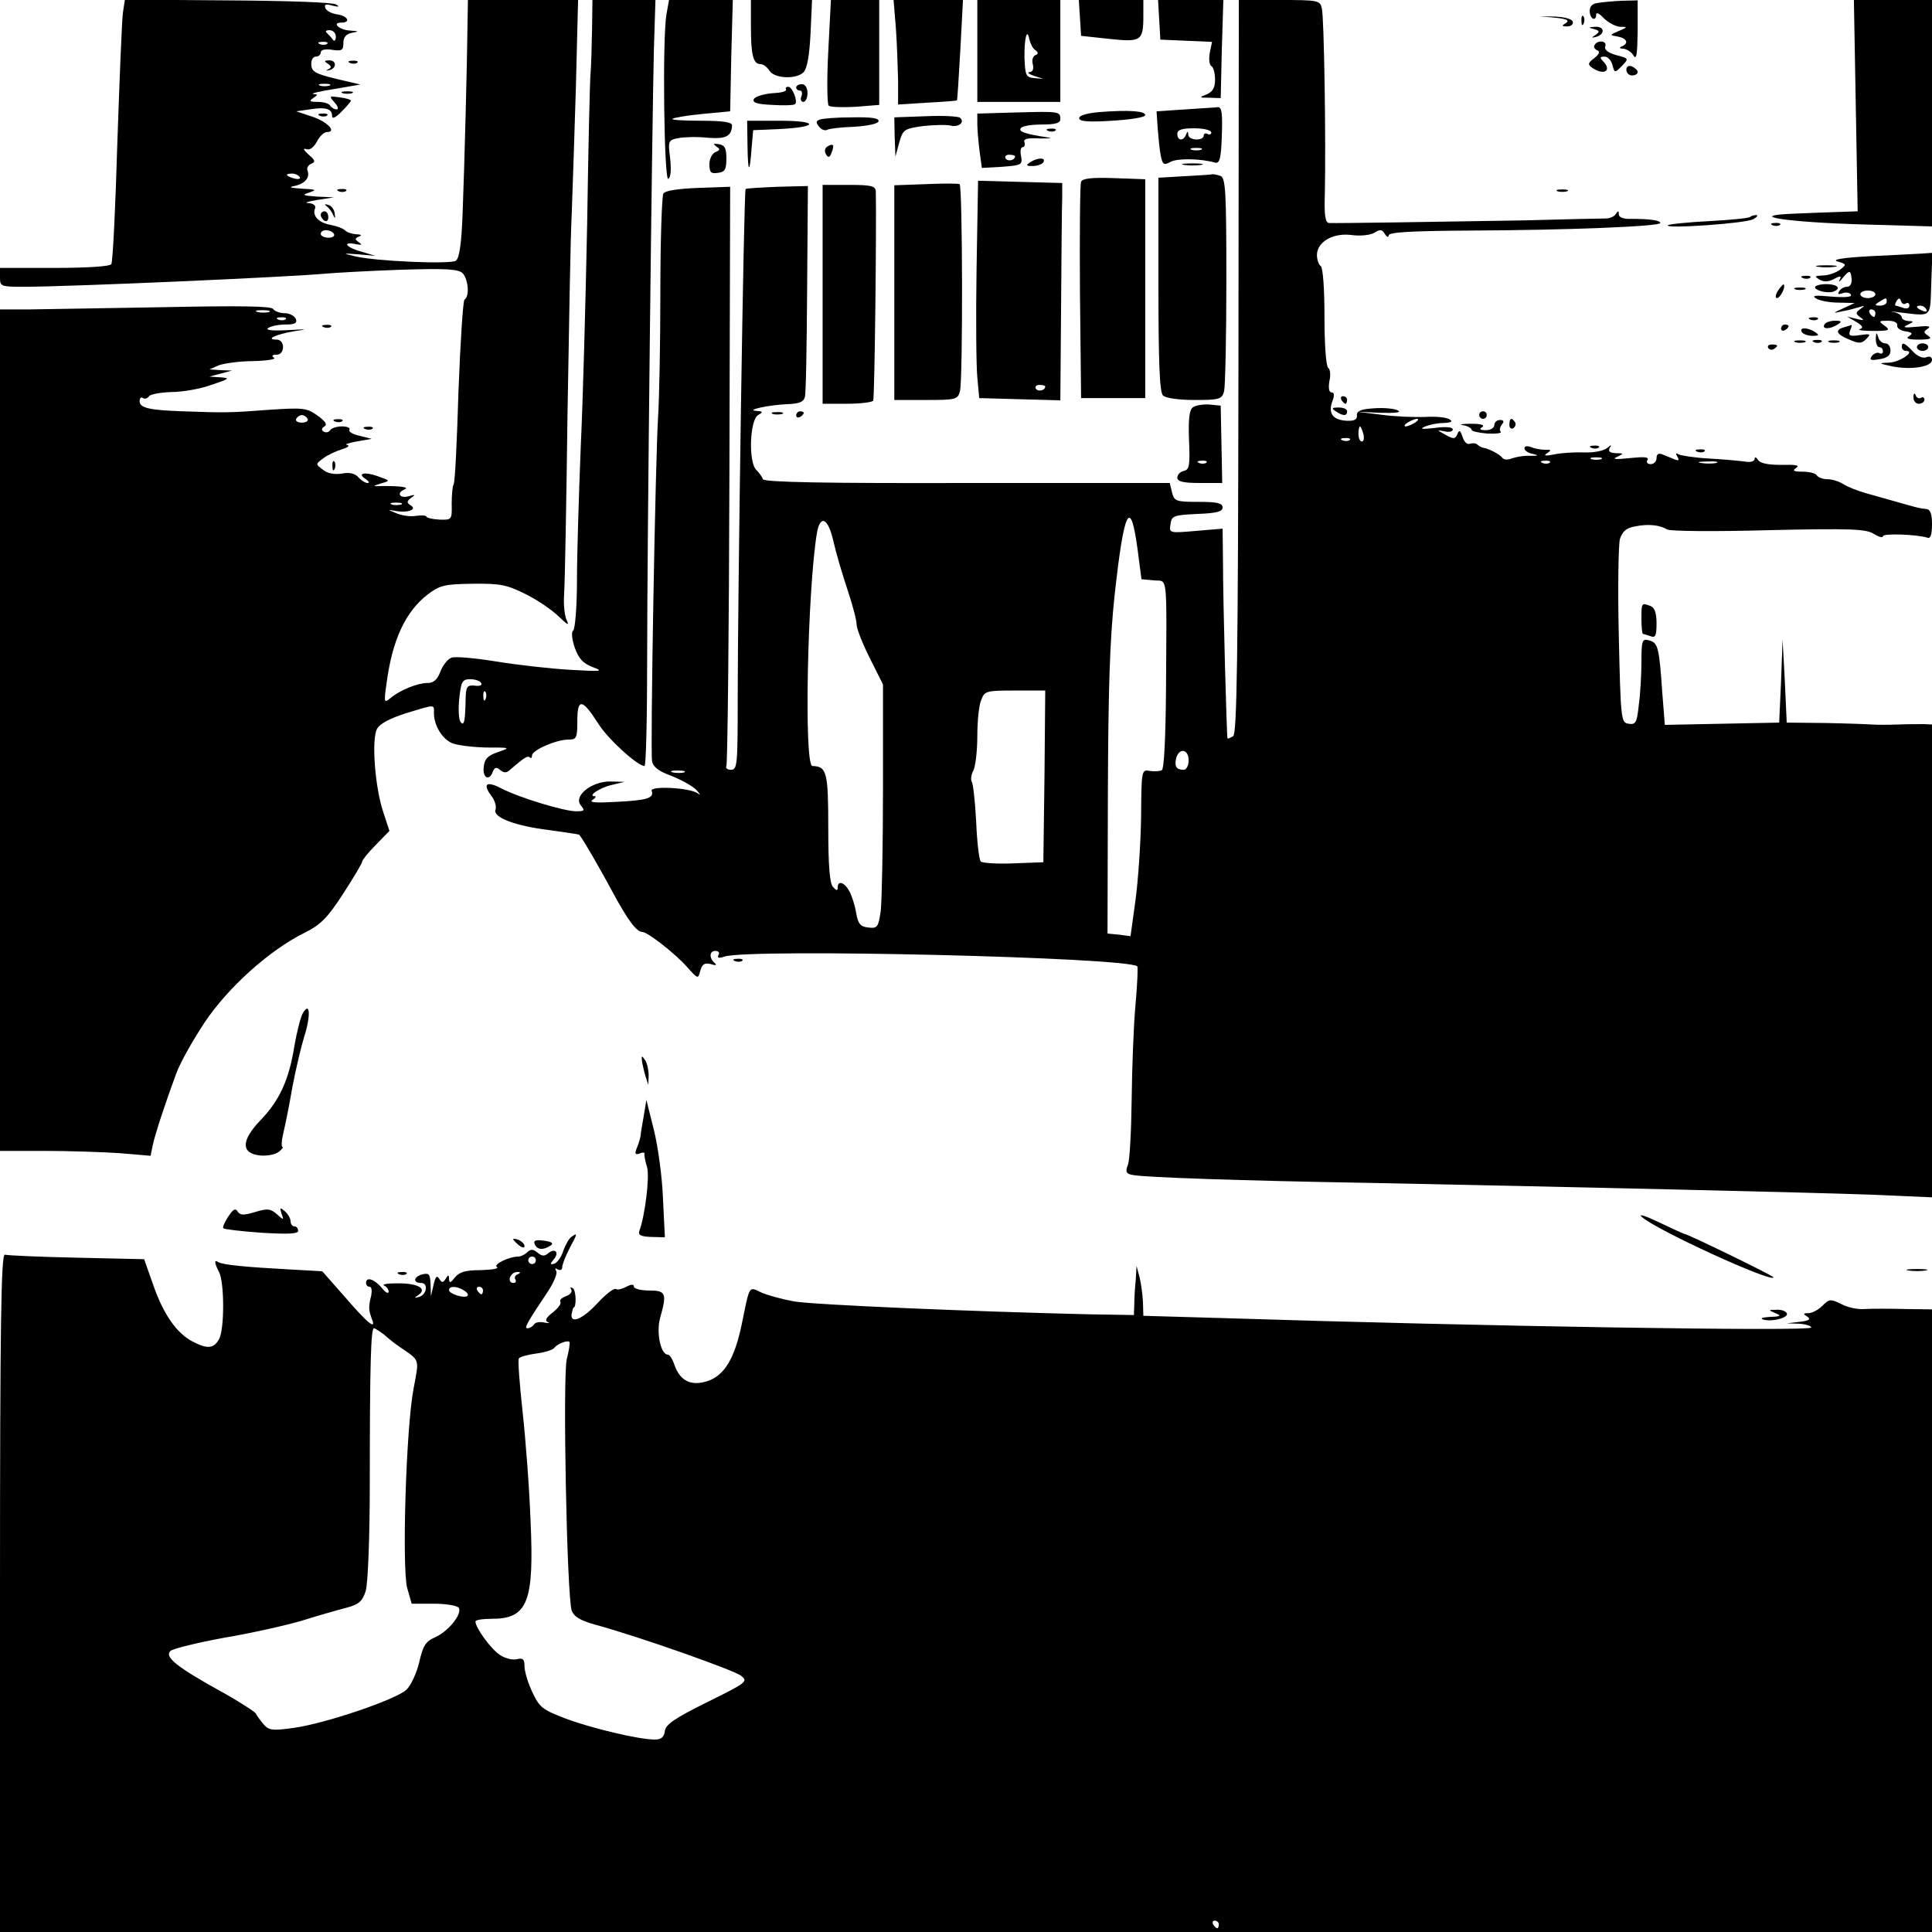 <?xml version="1.0" standalone="no"?>
<!DOCTYPE svg PUBLIC "-//W3C//DTD SVG 20010904//EN"
 "http://www.w3.org/TR/2001/REC-SVG-20010904/DTD/svg10.dtd">
<svg version="1.0" xmlns="http://www.w3.org/2000/svg"
 width="512pt" height="512pt" viewBox="0 0 512 512"
 preserveAspectRatio="xMidYMid meet">
<g transform="translate(0,512) scale(0.1,-0.1)"
fill="#000000" stroke="none">
<path d="M326 5088 c-3 -18 -9 -173 -15 -345 -5 -172 -12 -317 -16 -323 -4 -6
-62 -10 -151 -10 l-144 0 0 -25 c0 -24 2 -25 63 -25 120 0 708 26 802 35 22 2
109 7 193 10 125 4 156 2 168 -9 15 -16 19 -62 5 -70 -4 -3 -11 -112 -16 -243
-4 -131 -9 -242 -13 -247 -3 -5 -5 -29 -5 -52 1 -42 0 -42 -33 -41 -19 1 -34
5 -34 8 0 3 -12 4 -27 2 -16 -3 -39 1 -53 7 -24 10 -24 10 -2 6 33 -6 59 4 40
15 -11 7 -10 11 2 20 12 8 10 9 -7 4 -24 -7 -33 9 -11 18 14 6 -10 9 -57 9
-29 -1 -29 -1 -5 7 25 7 25 7 -9 19 -36 13 -56 7 -31 -8 8 -6 10 -10 4 -10 -6
0 -17 7 -24 15 -9 10 -23 14 -44 10 -19 -3 -38 0 -50 10 -20 15 -20 15 0 30
10 8 33 19 49 24 17 5 23 10 15 12 -8 1 3 5 25 9 l40 7 -32 8 c-18 4 -30 11
-27 16 3 5 -6 9 -20 9 -14 0 -28 -5 -31 -10 -4 -6 -11 -7 -17 -4 -7 4 -6 9 2
14 8 5 2 14 -19 29 -28 20 -38 21 -128 15 -104 -8 -118 -8 -228 -4 -90 3 -115
9 -115 27 0 8 4 12 9 8 5 -3 12 -1 16 5 3 5 30 10 58 11 29 0 77 8 107 19 48
16 51 18 25 20 l-30 2 30 8 30 8 -30 1 -30 2 25 11 c14 5 55 11 91 11 37 1 62
5 55 9 -7 5 -5 8 7 8 10 0 17 8 17 20 0 12 -7 20 -17 20 -31 0 -2 14 45 22 41
6 39 6 -17 3 -41 -2 -59 0 -50 6 8 5 28 9 46 9 25 0 31 4 27 15 -4 8 -17 15
-29 15 -13 0 -27 5 -31 11 -4 8 -89 9 -288 5 -154 -3 -316 -5 -358 -6 l-78 0
0 -1115 0 -1115 118 0 c64 0 154 -3 199 -6 l82 -7 6 29 c7 32 34 113 62 189
10 28 44 88 75 135 62 93 172 192 265 238 42 21 60 38 102 103 28 43 51 82 51
86 0 4 16 24 36 44 l36 37 -16 49 c-22 64 -32 193 -17 221 7 14 34 28 77 42
80 24 74 24 74 0 0 -32 21 -67 47 -79 13 -6 54 -11 91 -12 65 0 66 0 32 -12
-27 -9 -36 -18 -38 -39 -4 -30 15 -39 24 -13 5 12 10 13 20 4 10 -8 17 -8 28
3 35 30 44 36 50 31 3 -4 6 -1 6 5 0 14 64 42 96 42 22 0 24 4 24 50 0 60 13
59 55 -7 26 -42 105 -113 123 -113 4 0 7 125 7 278 0 309 13 1427 18 1625 l4
127 -84 0 -83 0 -1 -77 c-1 -43 -2 -96 -4 -118 -2 -22 -6 -202 -9 -400 -4
-198 -11 -463 -17 -590 -5 -126 -10 -286 -10 -355 0 -69 -5 -127 -10 -131 -5
-3 -4 -21 4 -45 11 -30 22 -42 48 -52 30 -11 24 -12 -61 -7 -52 3 -140 13
-195 22 -56 9 -109 14 -119 10 -10 -4 -23 -21 -29 -37 -8 -21 -18 -30 -34 -30
-26 0 -71 -18 -97 -39 -18 -15 -19 -14 -12 35 15 117 50 193 110 239 32 24 44
27 119 28 74 1 91 -3 141 -28 32 -16 71 -43 88 -60 22 -21 27 -24 20 -9 -6 12
-9 43 -7 70 2 27 6 243 9 479 4 237 8 473 11 525 2 52 7 202 11 333 l6 237
-146 0 -146 0 -1 -62 c-1 -102 -8 -374 -13 -502 -3 -84 -9 -121 -18 -127 -16
-10 -218 -1 -268 12 -33 8 -33 8 10 5 l45 -4 -37 11 c-41 11 -53 28 -15 20 16
-3 18 -2 8 5 -11 8 -11 10 0 15 9 3 6 6 -6 6 -12 1 -25 5 -30 10 -6 6 -23 12
-39 15 -32 6 -49 24 -41 44 3 7 -5 13 -18 14 -12 0 -2 4 23 8 l45 7 -45 2
c-38 3 -41 4 -20 11 21 7 18 8 -20 10 -30 2 -37 4 -20 7 28 6 42 22 35 41 -3
7 2 15 10 18 12 5 10 10 -8 25 -12 11 -15 17 -6 14 10 -4 20 4 29 20 7 14 19
25 26 25 28 0 1 28 -39 41 l-42 14 35 5 c43 7 60 2 60 -17 0 -9 8 -6 25 11 14
14 25 27 25 29 0 3 -13 7 -30 9 -28 4 -29 4 -13 -14 9 -10 11 -18 5 -18 -6 0
-14 5 -17 10 -3 6 -18 10 -33 10 -21 0 -24 2 -12 10 13 9 13 10 0 11 -8 1 17
7 55 13 l70 12 -64 15 c-54 13 -65 19 -66 37 -1 12 4 22 12 22 7 0 13 5 13 11
0 7 12 10 30 7 26 -4 30 -1 30 18 0 15 7 24 23 27 19 4 19 4 -5 6 -28 1 -50
21 -24 21 27 0 18 18 -11 22 -14 2 -28 9 -31 17 -3 10 2 11 19 6 17 -4 20 -3
10 3 -8 6 -132 10 -287 11 l-273 2 -5 -33z m564 -65 c0 -10 -4 -14 -8 -8 -4 6
-11 13 -16 18 -5 4 -2 7 7 7 10 0 17 -8 17 -17z m-23 -19 c-3 -3 -12 -4 -19
-1 -8 3 -5 6 6 6 11 1 17 -2 13 -5z m6 -111 c-7 -2 -19 -2 -25 0 -7 3 -2 5 12
5 14 0 19 -2 13 -5z m-79 -242 c4 -5 -3 -7 -14 -4 -23 6 -26 13 -6 13 8 0 17
-4 20 -9z m91 -151 c3 -5 -3 -10 -14 -10 -12 0 -21 5 -21 10 0 6 6 10 14 10 8
0 18 -4 21 -10z m-172 -207 c-7 -2 -21 -2 -30 0 -10 3 -4 5 12 5 17 0 24 -2
18 -5z m44 -19 c-3 -3 -12 -4 -19 -1 -8 3 -5 6 6 6 11 1 17 -2 13 -5z m58
-264 c3 -5 -3 -10 -15 -10 -12 0 -18 5 -15 10 3 6 10 10 15 10 5 0 12 -4 15
-10z m248 -227 c-7 -2 -19 -2 -25 0 -7 3 -2 5 12 5 14 0 19 -2 13 -5z m212
-473 c4 -6 -4 -9 -17 -7 -20 2 -23 -3 -24 -33 -1 -61 -4 -75 -13 -64 -5 5 -7
33 -4 62 5 46 8 52 29 52 12 0 26 -4 29 -10z m12 -42 c-3 -8 -6 -5 -6 6 -1 11
2 17 5 13 3 -3 4 -12 1 -19z"/>
<path d="M1766 5081 c-11 -68 -6 -442 5 -435 7 4 8 25 5 54 -6 47 -5 49 22 54
15 3 49 4 77 1 49 -4 64 4 65 33 0 8 -23 12 -82 12 -45 0 -79 2 -76 5 3 3 38
9 79 13 l74 7 3 148 4 147 -85 0 -84 0 -7 -39z"/>
<path d="M1990 5051 c0 -78 6 -101 26 -101 7 0 17 -8 23 -17 12 -21 70 -24 90
-5 10 10 16 44 19 103 l4 89 -81 0 -81 0 0 -69z"/>
<path d="M2195 4984 c-4 -75 -3 -139 1 -144 5 -4 37 -5 72 -3 l62 5 0 139 0
139 -64 0 -64 0 -7 -136z"/>
<path d="M2374 5048 c3 -40 5 -103 6 -139 l0 -66 78 5 c42 2 78 5 78 6 1 0 5
61 9 134 l7 132 -92 0 -92 0 6 -72z"/>
<path d="M2590 4985 l0 -135 110 0 110 0 0 135 0 135 -110 0 -110 0 0 -135z
m154 2 c8 -6 8 -10 0 -13 -7 -3 -10 -14 -7 -24 3 -13 0 -20 -8 -21 -8 -1 -3
-5 11 -10 l25 -8 -24 2 c-22 2 -24 7 -26 52 -1 53 7 84 13 50 3 -11 9 -24 16
-28z"/>
<path d="M2862 5073 l3 -48 74 -8 c85 -9 91 -6 91 61 l0 42 -86 0 -85 0 3 -47z"/>
<path d="M3072 5068 l3 -53 69 -3 68 -3 -6 -29 c-3 -16 -1 -32 4 -35 6 -3 10
-20 10 -36 0 -21 -6 -32 -22 -39 -21 -8 -21 -9 7 -9 l30 -1 3 130 4 130 -87 0
-86 0 3 -52z"/>
<path d="M3282 4148 c-1 -768 -4 -973 -14 -979 -7 -4 -13 -7 -15 -6 -2 3 -12
357 -12 474 l-1 82 -71 -6 c-70 -6 -71 -6 -67 18 3 22 8 24 71 27 51 2 67 6
67 17 0 12 -15 15 -64 15 -60 0 -64 2 -70 25 l-6 25 -538 0 c-369 -1 -538 2
-540 10 -2 6 -10 17 -18 25 -21 21 -17 132 5 145 14 8 13 10 -4 11 -32 2 33
16 82 18 31 1 43 6 46 19 3 9 5 139 6 288 l2 271 -81 -2 c-45 -2 -83 -4 -84
-6 -5 -5 -21 -1084 -21 -1352 0 -174 -1 -187 -18 -187 -10 0 -15 5 -12 10 3 6
7 353 8 773 l2 762 -85 -3 c-52 -2 -87 -7 -92 -15 -4 -7 -8 -124 -8 -262 0
-137 -3 -286 -6 -330 -7 -107 -21 -884 -16 -912 3 -16 18 -27 51 -39 25 -10
55 -26 66 -37 11 -12 13 -16 5 -10 -21 16 -129 21 -123 7 7 -19 -12 -25 -94
-29 -53 -3 -73 -2 -63 5 8 5 11 10 6 10 -20 0 14 23 46 30 l33 8 -37 1 c-49 1
-99 -38 -79 -63 12 -14 10 -16 -12 -16 -32 0 -151 36 -199 61 -41 21 -50 11
-23 -24 7 -11 11 -25 8 -33 -7 -20 52 -43 144 -54 42 -6 77 -11 78 -12 11 -13
59 -97 89 -153 40 -74 63 -105 79 -105 13 0 88 -58 119 -94 28 -31 28 -31 34
-8 5 17 11 21 28 17 11 -4 17 -3 11 2 -16 13 -16 33 1 33 8 0 12 -5 8 -11 -4
-8 1 -9 16 -4 69 22 1070 -2 1094 -26 2 -2 0 -49 -5 -104 -5 -55 -9 -167 -10
-250 -1 -82 -5 -160 -10 -172 -7 -19 -5 -24 14 -27 30 -6 281 -15 637 -21 546
-11 1154 -25 1318 -31 l162 -7 0 627 0 626 -22 1 c-13 0 -43 0 -68 -1 -25 -1
-56 -1 -70 0 -14 1 -70 3 -125 4 l-100 1 -5 110 -6 110 -4 -110 -5 -110 -152
-3 -151 -3 -7 88 c-8 117 -11 130 -35 136 -18 5 -20 0 -20 -56 0 -34 -3 -86
-7 -115 -5 -47 -8 -53 -27 -50 -20 3 -21 9 -26 233 -3 127 -1 242 3 257 7 20
17 29 40 33 35 7 65 4 85 -8 7 -5 128 -6 269 -2 221 5 259 3 279 -10 13 -8 24
-11 24 -6 0 8 90 5 118 -4 8 -3 12 8 12 35 0 28 -4 40 -15 41 -17 2 -16 1 -75
18 -25 7 -63 18 -85 24 -22 6 -49 17 -60 24 -11 7 -29 13 -42 13 -12 0 -25 5
-28 10 -3 6 -21 10 -38 10 -24 0 -28 3 -17 10 11 7 -1 9 -39 8 -35 0 -56 4
-62 13 -5 8 -9 9 -9 3 0 -7 -12 -10 -27 -7 -16 2 -59 6 -96 8 -37 2 -73 8 -79
11 -7 5 -8 2 -3 -6 6 -10 4 -12 -8 -7 -10 4 -24 10 -32 13 -10 4 -15 0 -15
-10 0 -9 -7 -16 -16 -16 -8 0 -12 5 -8 11 5 8 -9 9 -47 5 -37 -4 -48 -3 -34 3
19 9 19 10 -3 10 -16 1 -21 5 -16 14 6 9 4 9 -8 -1 -9 -7 -36 -12 -60 -11 -23
1 -59 -1 -78 -5 -25 -5 -31 -4 -20 3 12 8 11 10 -5 9 -11 0 -28 3 -37 7 -11 4
-18 3 -18 -3 0 -6 10 -13 23 -15 16 -4 14 -5 -8 -5 -16 1 -38 -3 -49 -7 -10
-4 -21 -4 -25 2 -6 9 -37 25 -53 27 -3 1 -9 4 -13 8 -4 4 -13 4 -20 2 -7 -3
-15 5 -19 18 -6 18 -9 20 -14 7 -6 -13 -10 -13 -32 -1 -23 13 -23 13 -2 9 12
-3 22 -1 22 5 0 6 -18 8 -47 4 -33 -4 -42 -3 -28 3 11 5 34 10 50 10 22 1 26
4 16 10 -8 5 -37 8 -65 6 -28 -1 -80 1 -116 6 l-65 8 63 -3 c40 -1 57 1 47 6
-8 5 -37 8 -63 6 -35 -2 -47 -7 -46 -19 1 -11 -7 -15 -28 -14 -36 2 -49 20
-37 52 6 15 5 23 -2 23 -7 0 -9 11 -6 30 4 16 2 32 -3 35 -6 4 -10 63 -10 135
0 75 -4 131 -10 135 -5 3 -10 17 -10 29 0 35 43 60 93 53 23 -3 48 0 59 6 15
10 21 9 28 -3 5 -8 10 -10 10 -4 0 9 62 12 218 13 255 1 502 11 502 20 0 7
-27 11 -77 11 -20 -1 -33 4 -33 12 0 10 -2 10 -8 1 -4 -7 -16 -12 -27 -12 -11
0 -108 -2 -215 -5 -233 -4 -500 -8 -518 -7 -10 1 -13 21 -11 79 3 142 -2 467
-8 490 -5 21 -9 22 -113 22 l-107 0 -1 -972z m468 -148 c-8 -5 -19 -10 -25
-10 -5 0 -3 5 5 10 8 5 20 10 25 10 6 0 3 -5 -5 -10z m-137 -30 c3 -11 1 -20
-4 -20 -5 0 -9 9 -9 20 0 11 2 20 4 20 2 0 6 -9 9 -20z m-36 -16 c-3 -3 -12
-4 -19 -1 -8 3 -5 6 6 6 11 1 17 -2 13 -5z m666 -51 c-7 -2 -19 -2 -25 0 -7 3
-2 5 12 5 14 0 19 -2 13 -5z m-136 -9 c-3 -3 -12 -4 -19 -1 -8 3 -5 6 6 6 11
1 17 -2 13 -5z m441 -1 c-10 -2 -28 -2 -40 0 -13 2 -5 4 17 4 22 1 32 -1 23
-4z m-1533 -231 l10 -77 33 -3 c37 -4 34 28 32 -292 -1 -126 -5 -207 -11 -211
-6 -3 -20 -4 -32 -2 -22 4 -22 2 -23 -123 -1 -70 -8 -170 -15 -221 l-13 -94
-30 4 -31 3 1 370 c1 277 5 409 18 528 25 228 42 261 61 118z m-806 22 c7 -31
24 -88 37 -127 13 -39 24 -80 24 -91 0 -12 16 -52 35 -90 l35 -70 0 -277 c0
-152 -3 -297 -6 -323 -6 -43 -9 -47 -33 -44 -21 2 -27 10 -32 38 -3 19 -11 45
-18 58 -13 24 -31 30 -31 10 0 -9 -3 -9 -12 1 -9 8 -13 54 -13 157 0 148 -4
163 -42 164 -23 0 -13 469 12 618 9 50 30 39 44 -24z m559 -621 l-3 -228 -79
-3 c-44 -2 -83 1 -87 5 -4 4 -10 52 -12 105 -3 54 -8 102 -12 107 -3 6 -1 19
5 30 5 11 10 51 10 90 0 38 4 81 10 95 9 25 13 26 90 26 l80 0 -2 -227z m382
42 c0 -14 -6 -25 -13 -25 -20 0 -25 9 -20 31 8 28 33 24 33 -6z m-1337 -32
c-7 -2 -21 -2 -30 0 -10 3 -4 5 12 5 17 0 24 -2 18 -5z"/>
<path d="M4233 5112 c-14 -2 -21 -10 -20 -23 1 -20 17 -27 17 -7 0 6 9 2 20
-10 12 -12 31 -22 43 -23 21 0 21 -1 -3 -11 -25 -11 -25 -11 -2 -15 24 -5 29
-18 10 -26 -8 -3 -6 -6 4 -6 9 -1 22 -9 27 -18 8 -13 10 3 11 64 l0 82 -42 -1
c-24 -1 -53 -4 -65 -6z"/>
<path d="M4918 4840 l5 -280 -59 -2 c-33 -1 -79 -3 -104 -4 -142 -5 -30 -23
183 -29 l177 -5 0 300 0 300 -104 0 -103 0 5 -280z"/>
<path d="M4122 5073 c30 -3 38 -7 28 -14 -12 -7 -12 -9 3 -9 11 0 17 6 15 13
-3 7 -23 12 -46 13 l-42 1 42 -4z"/>
<path d="M4191 5064 c0 -11 3 -14 6 -6 3 7 2 16 -1 19 -3 4 -6 -2 -5 -13z"/>
<path d="M4224 5043 c15 -4 16 -7 5 -15 -12 -8 -12 -9 0 -6 25 7 24 28 -1 27
-19 -1 -20 -2 -4 -6z"/>
<path d="M4226 5001 c-4 -5 0 -11 6 -14 9 -3 7 -10 -7 -21 -17 -13 -18 -17 -5
-26 31 -21 53 -7 28 18 -9 9 -8 12 4 12 9 0 18 -10 21 -22 6 -22 6 -22 25 -3
19 20 19 20 -15 29 -21 6 -32 14 -29 23 6 15 -20 18 -28 4z"/>
<path d="M869 4951 c9 -6 10 -10 2 -14 -8 -4 -8 -5 1 -3 20 4 21 26 1 26 -14
0 -15 -2 -4 -9z"/>
<path d="M928 4953 c7 -3 16 -2 19 1 4 3 -2 6 -13 5 -11 0 -14 -3 -6 -6z"/>
<path d="M4310 4935 c0 -8 7 -15 15 -15 8 0 15 4 15 9 0 5 -7 11 -15 15 -9 3
-15 0 -15 -9z"/>
<path d="M2110 4888 c0 -4 4 -8 10 -8 5 0 7 -7 4 -15 -4 -8 -1 -15 5 -15 6 0
11 11 11 23 0 14 -6 24 -15 24 -8 0 -15 -4 -15 -9z"/>
<path d="M2083 4883 c3 -5 -13 -9 -36 -10 -22 -2 -44 -8 -49 -15 -5 -10 7 -14
48 -16 31 -2 58 -1 61 2 8 7 -7 46 -18 46 -6 0 -8 -3 -6 -7z"/>
<path d="M908 4873 c6 -2 18 -2 25 0 6 3 1 5 -13 5 -14 0 -19 -2 -12 -5z"/>
<path d="M3140 4830 l-75 -5 3 -45 c2 -25 5 -57 8 -72 5 -24 8 -27 26 -17 18
10 80 9 118 -2 12 -3 16 10 18 72 2 57 0 75 -10 75 -7 -1 -47 -3 -88 -6z m70
-61 c0 -5 -4 -7 -10 -4 -5 3 -10 1 -10 -4 0 -15 -40 -14 -41 2 0 10 -2 10 -6
0 -7 -18 -23 -16 -23 2 0 11 12 15 45 15 25 0 45 -5 45 -11z m-27 -46 c-7 -2
-19 -2 -25 0 -7 3 -2 5 12 5 14 0 19 -2 13 -5z"/>
<path d="M2693 4822 l-103 -3 0 -28 c0 -15 3 -48 6 -72 l6 -44 54 3 c51 4 54
5 50 28 -3 13 -1 24 4 24 5 0 7 6 5 13 -4 9 8 12 42 10 27 0 35 1 18 3 -58 9
-76 15 -70 24 3 6 28 10 56 10 36 0 49 4 49 14 0 21 -3 21 -117 18z m-3 -116
c0 -11 -19 -15 -25 -6 -3 5 1 10 9 10 9 0 16 -2 16 -4z"/>
<path d="M2913 4823 c-32 -3 -53 -9 -53 -16 0 -9 23 -11 87 -7 49 3 88 9 88
15 0 11 -43 14 -122 8z"/>
<path d="M848 4813 c7 -3 16 -2 19 1 4 3 -2 6 -13 5 -11 0 -14 -3 -6 -6z"/>
<path d="M2453 4812 l-83 -3 1 -52 2 -52 10 37 c10 35 13 37 64 44 29 3 62 4
73 1 21 -5 38 10 24 21 -5 4 -46 6 -91 4z"/>
<path d="M2172 4803 c-10 -4 -10 -8 -1 -19 6 -8 16 -11 21 -8 5 3 37 7 71 8
35 2 63 8 65 14 3 9 -18 12 -70 11 -40 0 -79 -3 -86 -6z"/>
<path d="M1981 4733 c1 -74 6 -75 11 -3 l4 45 69 3 c105 5 106 22 2 22 l-87 0
1 -67z"/>
<path d="M2778 4773 c7 -3 16 -2 19 1 4 3 -2 6 -13 5 -11 0 -14 -3 -6 -6z"/>
<path d="M1898 4732 c11 -7 11 -10 -2 -15 -9 -4 -16 -18 -16 -32 0 -22 4 -26
23 -23 18 2 22 9 22 38 0 27 -4 35 -20 38 -15 2 -16 1 -7 -6z"/>
<path d="M2193 4732 c-7 -4 -9 -13 -4 -21 6 -10 10 -9 15 5 8 20 4 25 -11 16z"/>
<path d="M2730 4690 c-12 -8 -11 -10 7 -10 12 0 25 5 28 10 8 13 -15 13 -35 0z"/>
<path d="M3138 4683 c12 -2 32 -2 45 0 12 2 2 4 -23 4 -25 0 -35 -2 -22 -4z"/>
<path d="M3138 4653 l-68 -4 0 -282 c0 -207 3 -286 12 -295 7 -7 41 -12 84
-12 66 0 72 2 78 23 3 12 6 144 6 293 0 239 -2 273 -16 278 -9 3 -19 5 -22 4
-4 -1 -37 -3 -74 -5z"/>
<path d="M2865 4638 c-3 -7 -4 -139 -3 -293 l3 -280 85 0 85 0 0 290 0 290
-83 3 c-61 2 -84 -1 -87 -10z"/>
<path d="M2453 4632 l-83 -3 0 -284 0 -285 84 0 c78 0 84 1 90 23 8 32 7 545
-1 549 -5 2 -45 2 -90 0z"/>
<path d="M2588 4408 c-2 -128 -1 -258 2 -288 l5 -55 108 -3 107 -3 2 251 c1
137 2 267 3 288 l0 37 -112 3 -111 3 -4 -233z m182 -312 c0 -11 -19 -15 -25
-6 -3 5 1 10 9 10 9 0 16 -2 16 -4z"/>
<path d="M2180 4340 l0 -290 64 0 c36 0 67 4 70 8 4 7 9 464 7 555 -1 14 -11
17 -71 17 l-70 0 0 -290z"/>
<path d="M898 4613 c7 -3 16 -2 19 1 4 3 -2 6 -13 5 -11 0 -14 -3 -6 -6z"/>
<path d="M4128 4613 c6 -2 18 -2 25 0 6 3 1 5 -13 5 -14 0 -19 -2 -12 -5z"/>
<path d="M866 4573 c6 -4 14 -15 17 -23 5 -11 6 -9 4 4 -1 11 -9 21 -17 23
-10 3 -11 2 -4 -4z"/>
<path d="M850 4551 c0 -6 5 -13 10 -16 6 -3 10 1 10 9 0 9 -4 16 -10 16 -5 0
-10 -4 -10 -9z"/>
<path d="M4638 4545 c-3 -3 -52 -8 -109 -11 -57 -3 -106 -8 -109 -11 -9 -10
207 5 226 16 11 6 14 11 8 11 -6 0 -13 -2 -16 -5z"/>
<path d="M4698 4523 c7 -3 16 -2 19 1 4 3 -2 6 -13 5 -11 0 -14 -3 -6 -6z"/>
<path d="M4955 4441 c-73 -4 -102 -9 -85 -14 24 -7 24 -8 6 -22 -11 -8 -31
-15 -45 -15 -22 -1 -24 -2 -9 -11 12 -7 24 -6 39 2 17 9 20 8 14 -3 -3 -7 0
-5 8 5 18 22 22 22 24 -3 1 -11 -4 -20 -12 -20 -8 0 -17 -5 -21 -12 -5 -8 -2
-9 9 -5 9 3 19 2 22 -4 4 -6 -15 -8 -52 -5 -43 4 -53 3 -40 -5 9 -6 36 -11 60
-11 l42 -1 -30 -14 c-29 -13 -29 -14 -3 -8 14 2 34 8 45 11 15 5 16 4 3 -5
-13 -10 -13 -12 0 -22 12 -8 9 -9 -10 -4 l-25 6 24 -14 c17 -10 20 -16 10 -19
-8 -3 8 -5 35 -5 43 0 47 2 30 14 -16 12 -16 13 9 13 16 0 26 -5 25 -12 -2 -7
8 -14 21 -16 19 -3 21 -6 10 -13 -10 -6 -1 -9 26 -9 30 0 36 3 25 10 -13 9
-13 11 -1 19 10 7 0 8 -30 5 -32 -3 -39 -2 -24 5 17 8 18 10 3 10 -10 1 -18 5
-18 10 0 5 -10 12 -22 14 -13 2 -5 2 17 -1 86 -10 80 -16 83 76 l3 82 -28 -2
c-15 -1 -77 -4 -138 -7z m15 -101 c0 -5 -9 -10 -20 -10 -11 0 -20 5 -20 10 0
6 9 10 20 10 11 0 20 -4 20 -10z m30 -20 c0 -5 -8 -10 -17 -10 -15 0 -16 2 -3
10 19 12 20 12 20 0z m51 -4 c5 3 9 0 9 -6 0 -7 -7 -9 -16 -6 -9 3 -18 6 -20
6 -3 0 -2 5 2 12 6 9 9 9 12 0 2 -7 8 -10 13 -6z m54 -16 c3 -6 -1 -7 -9 -4
-18 7 -21 14 -7 14 6 0 13 -4 16 -10z m-135 -10 c0 -5 -2 -10 -4 -10 -3 0 -8
5 -11 10 -3 6 -1 10 4 10 6 0 11 -4 11 -10z"/>
<path d="M4818 4413 c12 -2 32 -2 45 0 12 2 2 4 -23 4 -25 0 -35 -2 -22 -4z"/>
<path d="M4778 4383 c7 -3 16 -2 19 1 4 3 -2 6 -13 5 -11 0 -14 -3 -6 -6z"/>
<path d="M4712 4350 c-7 -11 -8 -20 -3 -20 9 0 24 30 18 36 -1 2 -8 -6 -15
-16z"/>
<path d="M4810 4359 c0 -9 32 -17 48 -12 23 8 12 20 -18 20 -16 0 -30 -4 -30
-8z"/>
<path d="M4758 4353 c6 -2 18 -2 25 0 6 3 1 5 -13 5 -14 0 -19 -2 -12 -5z"/>
<path d="M4798 4273 c7 -3 16 -2 19 1 4 3 -2 6 -13 5 -11 0 -14 -3 -6 -6z"/>
<path d="M4835 4260 c-8 -13 15 -13 35 0 12 8 11 10 -7 10 -12 0 -25 -4 -28
-10z"/>
<path d="M858 4253 c7 -3 16 -2 19 1 4 3 -2 6 -13 5 -11 0 -14 -3 -6 -6z"/>
<path d="M4720 4249 c0 -5 5 -7 10 -4 6 3 10 8 10 11 0 2 -4 4 -10 4 -5 0 -10
-5 -10 -11z"/>
<path d="M4888 4253 c-27 -7 -22 -19 13 -33 25 -11 33 -11 45 2 13 13 11 14
-17 10 -27 -4 -31 -2 -26 12 4 9 5 15 4 15 -1 -1 -10 -3 -19 -6z"/>
<path d="M4775 4240 c3 -5 16 -10 28 -10 18 0 19 2 7 10 -20 13 -43 13 -35 0z"/>
<path d="M4971 4223 c0 -13 4 -23 9 -23 6 0 10 -5 10 -11 0 -5 -4 -8 -9 -5 -5
3 -14 0 -20 -7 -8 -11 -4 -13 19 -9 21 3 30 10 30 23 0 11 -6 19 -14 19 -8 0
-17 8 -19 18 -4 13 -5 11 -6 -5z"/>
<path d="M4758 4213 c6 -2 18 -2 25 0 6 3 1 5 -13 5 -14 0 -19 -2 -12 -5z"/>
<path d="M4808 4213 c7 -3 16 -2 19 1 4 3 -2 6 -13 5 -11 0 -14 -3 -6 -6z"/>
<path d="M4848 4213 c6 -2 18 -2 25 0 6 3 1 5 -13 5 -14 0 -19 -2 -12 -5z"/>
<path d="M4686 4198 c3 -5 10 -6 15 -3 13 9 11 12 -6 12 -8 0 -12 -4 -9 -9z"/>
<path d="M5040 4200 c0 -5 5 -10 11 -10 27 0 -16 -30 -45 -31 -29 -1 -28 -2 9
-10 50 -10 105 -1 105 17 0 8 -6 11 -16 7 -9 -3 -23 3 -35 16 -22 23 -29 26
-29 11z"/>
<path d="M5080 4200 c0 -5 7 -10 15 -10 8 0 15 5 15 10 0 6 -7 10 -15 10 -8 0
-15 -4 -15 -10z"/>
<path d="M5071 4068 c-1 -10 6 -18 14 -18 8 0 15 5 15 11 0 5 -4 8 -9 5 -5 -4
-12 0 -14 6 -3 8 -6 6 -6 -4z"/>
<path d="M3555 4060 c3 -5 8 -10 11 -10 2 0 4 5 4 10 0 6 -5 10 -11 10 -5 0
-7 -4 -4 -10z"/>
<path d="M3162 4041 c-10 -6 -13 -29 -11 -87 3 -68 1 -79 -14 -82 -9 -2 -17
-10 -17 -18 0 -10 15 -14 60 -14 l59 0 -2 103 -2 102 -30 3 c-16 1 -36 -2 -43
-7z m35 -147 c-3 -3 -12 -4 -19 -1 -8 3 -5 6 6 6 11 1 17 -2 13 -5z"/>
<path d="M3540 4030 c19 -13 30 -13 30 0 0 6 -10 10 -22 10 -19 0 -20 -2 -8
-10z"/>
<path d="M2048 4023 c6 -2 18 -2 25 0 6 3 1 5 -13 5 -14 0 -19 -2 -12 -5z"/>
<path d="M2110 4019 c0 -5 5 -7 10 -4 6 3 10 8 10 11 0 2 -4 4 -10 4 -5 0 -10
-5 -10 -11z"/>
<path d="M3920 4020 c0 -5 5 -10 10 -10 6 0 10 5 10 10 0 6 -4 10 -10 10 -5 0
-10 -4 -10 -10z"/>
<path d="M888 4003 c7 -3 16 -2 19 1 4 3 -2 6 -13 5 -11 0 -14 -3 -6 -6z"/>
<path d="M3960 3993 c0 -7 -10 -13 -22 -13 -16 0 -19 3 -10 8 8 6 -4 9 -30 9
-24 0 -33 -2 -20 -4 12 -2 22 -8 22 -12 0 -4 19 -8 42 -10 23 -1 39 1 35 5 -4
4 -2 12 3 19 7 8 5 12 -5 12 -8 0 -15 -6 -15 -14z"/>
<path d="M4000 3994 c0 -8 5 -12 10 -9 6 4 8 11 5 16 -9 14 -15 11 -15 -7z"/>
<path d="M968 3983 c7 -3 16 -2 19 1 4 3 -2 6 -13 5 -11 0 -14 -3 -6 -6z"/>
<path d="M4218 3933 c7 -3 16 -2 19 1 4 3 -2 6 -13 5 -11 0 -14 -3 -6 -6z"/>
<path d="M4498 3923 c7 -3 16 -2 19 1 4 3 -2 6 -13 5 -11 0 -14 -3 -6 -6z"/>
<path d="M881 3884 c0 -11 3 -14 6 -6 3 7 2 16 -1 19 -3 4 -6 -2 -5 -13z"/>
<path d="M4350 3480 c0 -22 2 -40 4 -40 2 0 11 -3 20 -6 13 -5 16 1 16 34 0
27 -5 42 -16 46 -24 9 -24 9 -24 -34z"/>
<path d="M1948 2573 c7 -3 16 -2 19 1 4 3 -2 6 -13 5 -11 0 -14 -3 -6 -6z"/>
<path d="M802 2434 c-6 -12 -16 -51 -22 -87 -14 -88 -39 -143 -89 -195 -52
-54 -53 -88 -3 -94 18 -2 41 2 50 9 9 7 14 13 11 13 -4 0 -3 17 2 38 5 20 16
75 24 122 9 47 23 106 31 132 18 56 16 97 -4 62z"/>
<path d="M1701 2310 c1 -8 5 -26 9 -40 l8 -25 1 25 c0 14 -4 32 -9 40 -9 13
-10 13 -9 0z"/>
<path d="M1706 2163 c-4 -24 -8 -46 -8 -50 0 -5 -4 -19 -9 -32 -8 -19 -6 -22
6 -18 8 4 14 3 13 -1 -1 -4 2 -20 7 -36 7 -26 -6 -130 -21 -169 -3 -10 5 -14
31 -15 l37 -1 -5 102 c-2 56 -13 138 -24 182 l-20 80 -7 -42z"/>
<path d="M605 1896 c-10 -15 -16 -29 -13 -31 3 -3 48 -8 102 -12 69 -4 96 -3
96 5 0 7 -4 12 -10 12 -5 0 -10 6 -10 14 0 7 -7 19 -15 26 -13 11 -14 10 -9
-6 7 -18 6 -18 -12 -2 -17 15 -25 16 -58 6 -30 -9 -39 -9 -46 1 -6 10 -12 7
-25 -13z"/>
<path d="M4350 1896 c33 -33 350 -178 350 -161 0 4 -228 115 -236 115 -2 0
-32 14 -66 30 -35 17 -56 24 -48 16z"/>
<path d="M1514 1842 c-6 -4 -15 -20 -21 -36 -5 -17 -16 -32 -24 -35 -11 -3
-12 -1 -2 11 16 18 5 32 -14 17 -10 -9 -17 -8 -28 1 -12 10 -19 10 -27 2 -7
-7 -18 -12 -24 -12 -25 0 -68 -21 -57 -28 6 -4 -13 -7 -43 -8 -41 0 -57 -5
-69 -20 -11 -14 -14 -15 -15 -4 0 12 -2 13 -9 1 -7 -11 -10 -11 -17 0 -6 10
-10 6 -15 -16 l-7 -30 -1 32 c-1 26 -4 30 -21 26 -24 -6 -27 -23 -4 -23 20 0
15 -32 -6 -37 -13 -4 -13 -3 0 6 23 17 -5 31 -60 30 -25 0 -39 -3 -32 -6 6 -2
12 -10 12 -16 -1 -7 -9 -2 -19 11 -20 23 -41 29 -41 12 0 -5 4 -10 9 -10 6 0
7 -10 5 -22 -8 -32 -7 -40 1 -62 14 -33 -10 -14 -71 57 l-60 68 -89 5 c-112 6
-174 12 -186 19 -12 8 -11 -2 1 -25 15 -27 15 -151 1 -178 -14 -26 -31 -28
-71 -7 -42 22 -77 72 -104 150 l-24 68 -178 4 c-99 2 -185 6 -191 8 -10 3 -13
-180 -13 -895 l0 -900 2560 0 2560 0 0 825 0 825 -72 1 c-40 1 -88 1 -105 0
-18 -2 -47 4 -63 13 -29 14 -32 14 -51 -5 -10 -10 -27 -19 -36 -19 -15 0 -15
-2 -4 -9 11 -7 6 -11 -20 -14 l-34 -4 33 -1 c17 -1 32 -6 32 -10 0 -11 -874 3
-1562 25 l-208 6 -1 36 c-1 20 -5 50 -9 66 l-8 30 -2 -35 c-2 -19 -4 -48 -4
-65 l-1 -30 -120 2 c-303 7 -726 25 -780 34 -33 6 -73 17 -88 24 -33 16 -30
20 -51 -83 -19 -92 -46 -137 -91 -152 -43 -14 -72 0 -87 41 -5 16 -13 29 -18
29 -19 0 -31 58 -21 96 19 67 16 74 -29 74 -22 0 -40 5 -40 10 0 7 -7 7 -20 0
-11 -6 -24 -9 -28 -6 -5 3 -27 -14 -49 -38 -40 -43 -73 -56 -68 -27 2 9 4 16
5 16 8 0 7 46 -2 51 -6 4 -8 3 -4 -4 3 -6 -3 -13 -14 -17 -11 -4 -18 -10 -15
-15 3 -5 -6 -17 -20 -28 -18 -14 -22 -22 -13 -26 7 -3 3 -3 -9 -1 -12 3 -24 1
-28 -5 -3 -5 -11 -10 -17 -10 -10 0 -1 15 55 99 15 23 25 47 21 53 -4 7 -3 8
4 4 7 -4 12 -1 12 6 0 7 9 30 20 51 21 39 21 41 4 29z m-94 -62 c0 -5 -4 -10
-10 -10 -5 0 -10 5 -10 10 0 6 5 10 10 10 6 0 10 -4 10 -10z m-48 -37 c-6 -2
-10 -9 -6 -14 3 -5 0 -9 -5 -9 -12 0 -14 13 -4 23 3 4 11 7 17 6 6 0 5 -3 -2
-6z m-142 -43 c8 -5 12 -11 9 -14 -7 -8 -49 5 -49 15 0 12 21 11 40 -1z m50 0
c0 -5 -2 -10 -4 -10 -3 0 -8 5 -11 10 -3 6 -1 10 4 10 6 0 11 -4 11 -10z
m-262 -117 c11 -10 30 -25 42 -33 54 -37 51 -29 36 -110 -20 -104 -31 -473
-17 -528 l12 -42 59 0 c32 0 62 -5 66 -11 9 -16 -27 -62 -63 -78 -25 -11 -32
-22 -42 -66 -7 -29 -22 -62 -34 -73 -28 -26 -213 -89 -298 -101 -58 -8 -66 -7
-81 10 -9 11 -18 23 -20 28 -2 4 -41 30 -88 56 -123 68 -155 94 -138 110 7 6
72 22 143 35 72 12 164 33 205 45 41 13 94 28 117 34 34 9 43 17 52 44 6 19
11 138 11 292 0 312 3 405 11 405 3 0 15 -8 27 -17z m484 -65 c-11 -46 0 -624
13 -666 6 -16 21 -26 64 -38 114 -31 366 -120 385 -135 19 -15 15 -18 -90 -70
-85 -42 -110 -59 -112 -76 -2 -17 -10 -23 -27 -23 -42 0 -168 30 -237 56 -60
23 -68 29 -87 69 -12 25 -21 56 -21 69 0 19 -4 23 -20 19 -11 -3 -31 2 -45 11
-24 16 -65 72 -65 89 0 4 19 7 43 7 95 0 113 43 103 260 -3 85 -13 215 -21
288 -8 74 -13 137 -10 142 2 4 23 10 46 13 23 3 45 10 48 15 7 10 34 21 40 16
2 -2 -1 -23 -7 -46z m1728 -1498 c0 -5 -2 -10 -4 -10 -3 0 -8 5 -11 10 -3 6
-1 10 4 10 6 0 11 -4 11 -10z"/>
<path d="M1360 1836 c0 -2 7 -9 15 -16 9 -7 15 -8 15 -2 0 5 -7 12 -15 16 -8
3 -15 4 -15 2z"/>
<path d="M1417 1823 c6 -15 22 -17 42 -4 9 6 4 10 -17 13 -22 3 -29 1 -25 -9z"/>
<path d="M5058 1753 c12 -2 32 -2 45 0 12 2 2 4 -23 4 -25 0 -35 -2 -22 -4z"/>
<path d="M1058 1743 c7 -3 16 -2 19 1 4 3 -2 6 -13 5 -11 0 -14 -3 -6 -6z"/>
<path d="M4705 1640 c17 -7 14 -9 -15 -10 -19 -1 -27 -4 -17 -7 26 -7 69 6 62
17 -3 6 -16 10 -28 9 -21 0 -21 -1 -2 -9z"/>
</g>
</svg>
